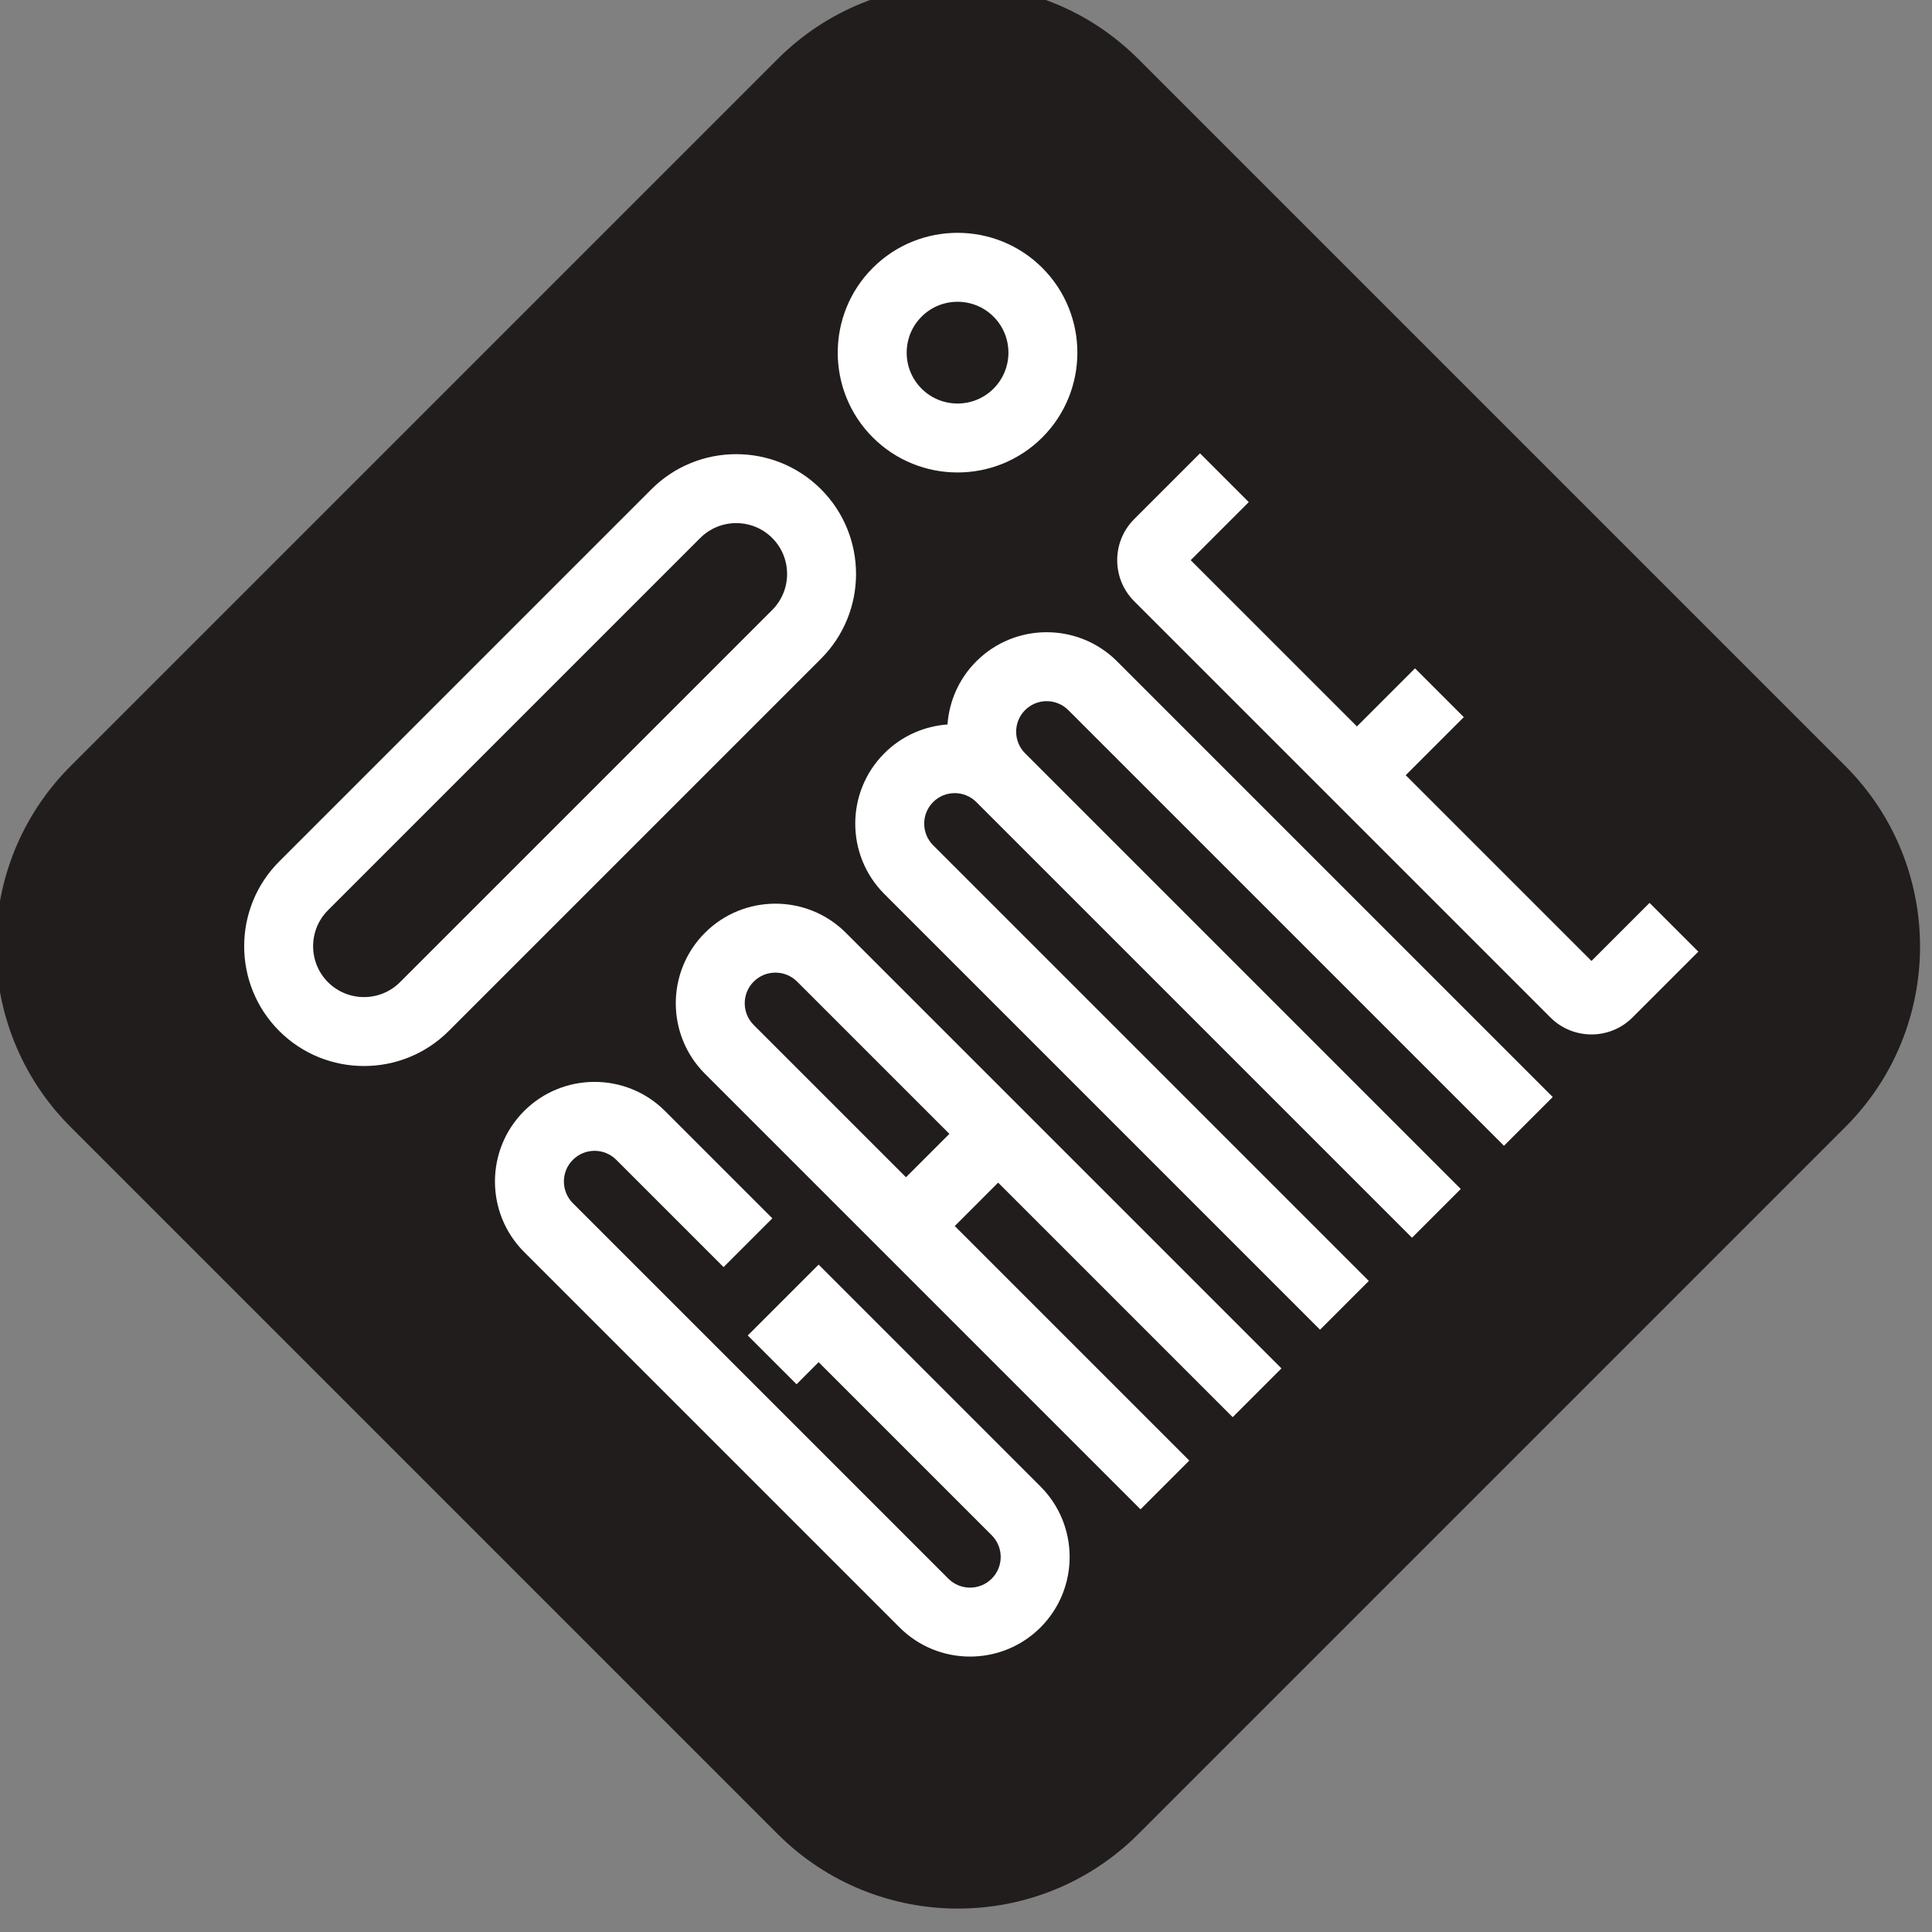 <?xml version="1.0" encoding="UTF-8" standalone="no"?>
<!-- Created with Inkscape (http://www.inkscape.org/) -->

<svg
   width="150.245mm"
   height="150.245mm"
   viewBox="0 0 150.245 150.245"
   version="1.1"
   id="svg1"
   xmlns="http://www.w3.org/2000/svg"
   xmlns:svg="http://www.w3.org/2000/svg">
  <rect x="0" y="0" width="150.245" height="150.245" fill="#808080" stroke="none"/>
  <defs
     id="defs1">
    <clipPath
       clipPathUnits="userSpaceOnUse"
       id="clipPath3256">
      <path
         d="M 33,5782.676 H 2300.72 V 0 H 33 Z"
         transform="translate(-1637.532,-3615.354)"
         id="path3256" />
    </clipPath>
    <clipPath
       clipPathUnits="userSpaceOnUse"
       id="clipPath3258">
      <path
         d="M 33,5782.676 H 2300.72 V 0 H 33 Z"
         transform="translate(-1139.404,-3397.37)"
         id="path3258" />
    </clipPath>
    <clipPath
       clipPathUnits="userSpaceOnUse"
       id="clipPath3260">
      <path
         d="M 33,5782.676 H 2300.72 V 0 H 33 Z"
         transform="translate(-1176.691,-3670.93)"
         id="path3260" />
    </clipPath>
    <clipPath
       clipPathUnits="userSpaceOnUse"
       id="clipPath3262">
      <path
         d="M 33,5782.676 H 2300.72 V 0 H 33 Z"
         transform="translate(-1533.658,-3542.854)"
         id="path3262" />
    </clipPath>
    <clipPath
       clipPathUnits="userSpaceOnUse"
       id="clipPath3264">
      <path
         d="M 33,5782.676 H 2300.72 V 0 H 33 Z"
         transform="translate(-1093.083,-3351.049)"
         id="path3264" />
    </clipPath>
    <clipPath
       clipPathUnits="userSpaceOnUse"
       id="clipPath3266">
      <path
         d="M 33,5782.676 H 2300.72 V 0 H 33 Z"
         transform="translate(-1185.827,-3815.517)"
         id="path3266" />
    </clipPath>
  </defs>
  <g
     id="layer1"
     transform="translate(-29.878,-50.955)">
    <g
       id="g3745"
       transform="matrix(0.11,0,0,0.11,-61.939,-268.165)">
      <path
         id="path3255"
         d="m 0,0 -375.002,375.001 c -52.753,52.754 -138.589,52.752 -191.339,0.002 L -941.344,0 c -52.751,-52.75 -52.752,-138.587 0.001,-191.34 l 375.002,-375.002 c 52.751,-52.751 138.588,-52.75 191.338,0 L 0,-191.339 C 52.75,-138.588 52.752,-52.752 0,0"
         style="fill:#211d1d;fill-opacity:1;fill-rule:nonzero;stroke:none"
         transform="matrix(1.333,0,0,-1.333,2139.376,3442.73)"
         clip-path="url(#clipPath3256)" />
      <path
         id="path3257"
         d="m 0,0 -80.761,80.761 c -6.346,6.346 -6.35,16.667 -0.004,23.012 6.345,6.346 16.671,6.347 23.017,0.001 L 23.013,23.013 Z m -106.633,129.641 c -20.608,-20.608 -20.605,-54.138 0.004,-74.747 l 231.014,-231.014 25.868,25.868 -124.385,124.385 23.012,23.013 124.386,-124.385 25.867,25.867 -231.014,231.014 c -20.609,20.609 -54.144,20.607 -74.752,-0.001"
         style="fill:#ffffff;fill-opacity:1;fill-rule:nonzero;stroke:none"
         transform="matrix(1.333,0,0,-1.333,1475.205,3733.376)"
         clip-path="url(#clipPath3258)" />
      <path
         id="path3259"
         d="m 0,0 c -9.316,-9.316 -14.4,-21.279 -15.281,-33.49 -12.211,-0.88 -24.172,-5.963 -33.488,-15.279 -20.578,-20.578 -20.579,-54.063 -0.002,-74.641 l 231.07,-231.069 25.867,25.867 -231.069,231.07 c -6.315,6.315 -6.314,16.59 10e-4,22.905 6.31,6.311 16.585,6.312 22.901,-0.004 l 231.069,-231.069 25.868,25.867 -231.07,231.07 c -6.315,6.315 -6.314,16.59 0.001,22.906 6.316,6.315 16.591,6.316 22.906,0.001 l 231.07,-231.07 25.867,25.868 L 74.641,0.001 C 54.063,20.579 20.578,20.578 0,0"
         style="fill:#ffffff;fill-opacity:1;fill-rule:nonzero;stroke:none"
         transform="matrix(1.333,0,0,-1.333,1524.922,3368.628)"
         clip-path="url(#clipPath3260)" />
      <path
         id="path3261"
         d="m 0,0 -30.803,-30.803 -98.518,98.517 30.803,30.804 -25.867,25.867 -30.803,-30.803 -88.171,88.17 30.803,30.803 -25.867,25.868 -34.906,-34.906 c -11.999,-11.999 -12.002,-31.528 -10e-4,-43.529 L -52.569,-60.773 c 12.002,-12.002 31.531,-11.999 43.531,0 l 34.905,34.906 z"
         style="fill:#ffffff;fill-opacity:1;fill-rule:nonzero;stroke:none"
         transform="matrix(1.333,0,0,-1.333,2000.877,3539.397)"
         clip-path="url(#clipPath3262)" />
      <path
         id="path3263"
         d="M 0,0 -25.867,-25.867 -37.579,-37.579 -11.711,-63.446 0,-51.735 91.804,-143.539 c 6.345,-6.345 6.343,-16.67 -0.002,-23.016 -6.346,-6.345 -16.666,-6.342 -23.011,0.003 L -130.338,32.577 c -6.344,6.344 -6.348,16.665 -0.002,23.01 6.345,6.346 16.671,6.347 23.015,0.003 l 56.905,-56.905 25.867,25.868 -56.904,56.904 c -20.608,20.608 -54.143,20.606 -74.751,-0.002 -20.608,-20.608 -20.605,-54.137 0.003,-74.746 L 42.924,-192.42 c 20.608,-20.608 54.137,-20.611 74.745,-0.002 20.608,20.608 20.611,54.142 0.003,74.75 z"
         style="fill:#ffffff;fill-opacity:1;fill-rule:nonzero;stroke:none"
         transform="matrix(1.333,0,0,-1.333,1413.445,3795.136)"
         clip-path="url(#clipPath3264)" />
      <path
         id="path3265"
         d="M 0,0 C -10.524,-10.524 -27.65,-10.525 -38.175,0 -48.698,10.524 -48.697,27.65 -38.173,38.174 -27.65,48.697 -10.524,48.699 0,38.175 10.525,27.65 10.524,10.524 0,0 m 25.868,-25.867 c 24.786,24.786 24.788,65.12 0,89.909 C 1.08,88.83 -39.255,88.827 -64.041,64.041 -88.827,39.255 -88.83,-1.08 -64.042,-25.867 c 24.789,-24.789 65.123,-24.787 89.91,0 m -143.252,-91.517 c 10.524,10.524 10.525,27.65 0,38.175 -10.524,10.524 -27.649,10.522 -38.173,-10e-4 l -197.417,-197.417 c -10.524,-10.524 -10.525,-27.649 -0.001,-38.173 10.525,-10.525 27.651,-10.524 38.175,0 z m -171.549,-223.284 c -24.786,-24.786 -65.122,-24.787 -89.91,0 -24.787,24.788 -24.785,65.122 0.002,89.909 l 197.416,197.416 c 24.786,24.787 65.121,24.789 89.909,0.001 24.787,-24.787 24.786,-65.123 0,-89.909 z"
         style="fill:#ffffff;fill-opacity:1;fill-rule:nonzero;stroke:none"
         transform="matrix(1.333,0,0,-1.333,1537.103,3175.846)"
         clip-path="url(#clipPath3266)" />
    </g>
  </g>
</svg>
